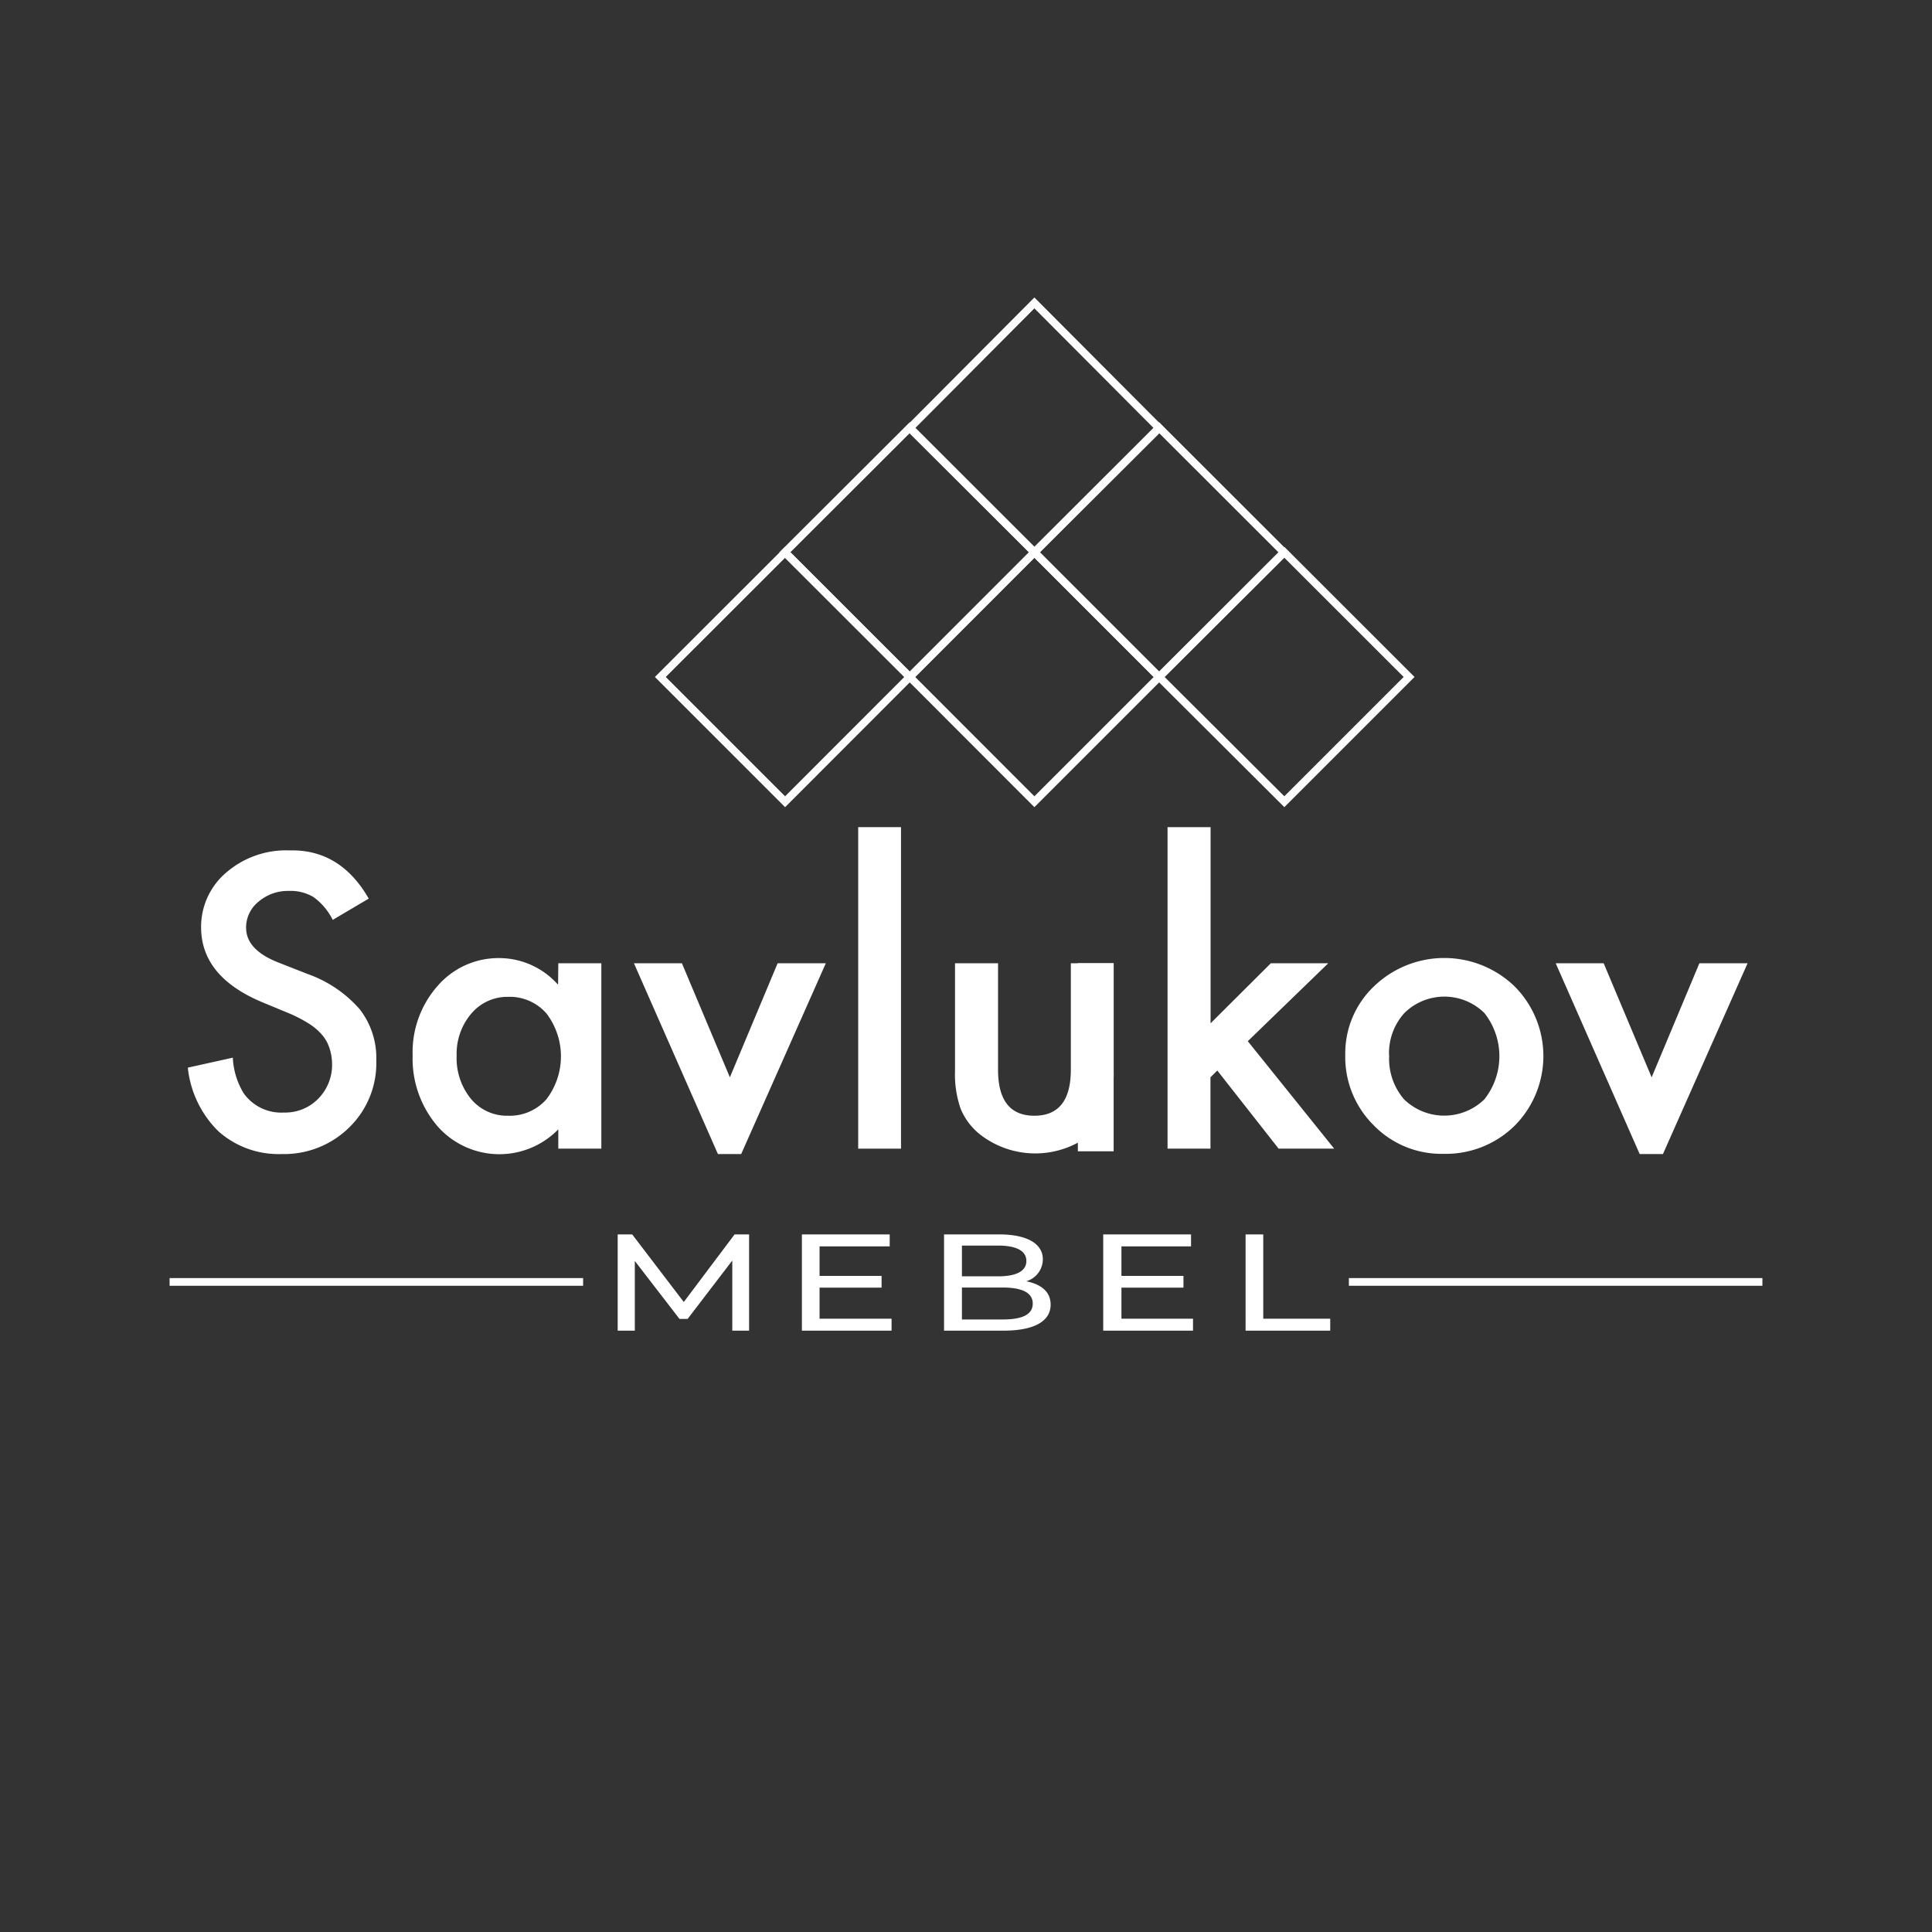<?xml version="1.0" encoding="UTF-8"?> <svg xmlns="http://www.w3.org/2000/svg" id="Слой_1" data-name="Слой 1" viewBox="0 0 176 176"><rect x="0" y="0" width="176" height="176" fill="#333333" stroke="none"/> <defs> <style>.cls-1{fill:#fff;}</style> </defs> <path class="cls-1" d="M33.59,81.86,30.31,83.8a5.65,5.65,0,0,0-1.75-2.08,4.09,4.09,0,0,0-2.24-.56,4.11,4.11,0,0,0-2.79,1,3,3,0,0,0-1.11,2.36q0,2,2.91,3.15L28,88.72a11.3,11.3,0,0,1,4.77,3.22,7.24,7.24,0,0,1,1.51,4.66,8.18,8.18,0,0,1-2.46,6.1,8.45,8.45,0,0,1-6.16,2.43,8.24,8.24,0,0,1-5.75-2.06,9.5,9.5,0,0,1-2.8-5.81l4.1-.91a6.78,6.78,0,0,0,1,3.26,4.19,4.19,0,0,0,3.64,1.74A4.21,4.21,0,0,0,29,100.08a4.38,4.38,0,0,0,1.25-3.21A4.66,4.66,0,0,0,30,95.44a3.47,3.47,0,0,0-.68-1.19,5.26,5.26,0,0,0-1.18-1,12.68,12.68,0,0,0-1.74-.91l-2.58-1.07q-5.5-2.33-5.5-6.8a6.47,6.47,0,0,1,2.31-5,8.33,8.33,0,0,1,5.74-2Q31,77.35,33.59,81.86Z"></path> <path class="cls-1" d="M50.86,87.75h3.92v16.89H50.86v-1.76a7.5,7.5,0,0,1-11-.28,9.44,9.44,0,0,1-2.27-6.45,9.12,9.12,0,0,1,2.27-6.33,7.33,7.33,0,0,1,5.69-2.54,7.17,7.17,0,0,1,5.29,2.43Zm-9.26,8.4a5.86,5.86,0,0,0,1.3,3.95,4.25,4.25,0,0,0,3.37,1.54,4.46,4.46,0,0,0,3.5-1.49,6.44,6.44,0,0,0,0-7.84,4.43,4.43,0,0,0-3.47-1.5,4.29,4.29,0,0,0-3.36,1.52A5.63,5.63,0,0,0,41.6,96.15Z"></path> <path class="cls-1" d="M82.08,75.35v29.29h-3.9V75.35Z"></path> <path class="cls-1" d="M90.92,87.75v9.7c0,2.8,1.11,4.19,3.31,4.19s3.32-1.39,3.32-4.19v-9.7h3.9v9.78A11.08,11.08,0,0,1,101,101a5.88,5.88,0,0,1-1.69,2.37,8.19,8.19,0,0,1-10,0A5.84,5.84,0,0,1,87.51,101,9.56,9.56,0,0,1,87,97.53V87.75Z"></path> <path class="cls-1" d="M110.28,75.35V93.22l5.49-5.47H121l-7.33,7.1,7.87,9.79h-5.06l-5.59-7.12-.62.62v6.5h-3.91V75.35Z"></path> <path class="cls-1" d="M122.55,96.08a8.42,8.42,0,0,1,2.62-6.23,9.23,9.23,0,0,1,12.8,0,9,9,0,0,1,0,12.71,8.93,8.93,0,0,1-6.46,2.55,8.6,8.6,0,0,1-6.37-2.6A8.75,8.75,0,0,1,122.55,96.08Zm4,.07a5.66,5.66,0,0,0,1.36,4,5.25,5.25,0,0,0,7.31,0,6.34,6.34,0,0,0,0-7.87,5.19,5.19,0,0,0-7.28,0A5.43,5.43,0,0,0,126.54,96.15Z"></path> <polygon class="cls-1" points="67.52 105.13 75.23 87.75 70.84 87.75 66.49 98.14 62.12 87.75 57.75 87.75 65.4 105.13 67.52 105.13"></polygon> <polygon class="cls-1" points="151.49 105.13 159.2 87.75 154.81 87.75 150.46 98.14 146.09 87.75 141.72 87.75 149.37 105.13 151.49 105.13"></polygon> <path class="cls-1" d="M66.71,121.22l0-6.39-4.07,5.32h-.74l-4.07-5.28v6.35H56.27v-8.77h1.32l4.7,6.16,4.63-6.16h1.32l0,8.77Z"></path> <path class="cls-1" d="M81.22,120.13v1.09H73.05v-8.77h8v1.09H74.66v2.69h5.65v1.07H74.66v2.83Z"></path> <path class="cls-1" d="M95.71,118.85c0,1.5-1.47,2.37-4.32,2.37H86v-8.77h5c2.59,0,4,.86,4,2.27a2.1,2.1,0,0,1-1.51,2C94.87,117,95.71,117.69,95.71,118.85Zm-8.08-5.38v2.8h3.3c1.64,0,2.57-.47,2.57-1.4s-.93-1.4-2.57-1.4Zm6.45,5.28c0-1-1-1.46-2.75-1.46h-3.7v2.91h3.7C93.12,120.2,94.08,119.76,94.08,118.75Z"></path> <path class="cls-1" d="M108.68,120.13v1.09H100.5v-8.77h8v1.09h-6.34v2.69h5.65v1.07h-5.65v2.83Z"></path> <path class="cls-1" d="M113.47,112.45h1.61v7.68h6.1v1.09h-7.71Z"></path> <rect class="cls-1" x="15.45" y="116.43" width="37.67" height="0.7"></rect> <rect class="cls-1" x="122.88" y="116.43" width="37.67" height="0.7"></rect> <path class="cls-1" d="M117,73.53,105.1,61.67,117,49.82l11.86,11.85ZM106.09,61.67,117,72.54l10.87-10.87L117,50.81Z"></path> <path class="cls-1" d="M105.59,62.17,93.74,50.31l11.85-11.85,11.86,11.85ZM94.73,50.31l10.86,10.87,10.87-10.87L105.59,39.45Z"></path> <path class="cls-1" d="M94.23,50.81,82.38,39,94.23,27.1,106.09,39ZM83.37,39,94.23,49.82,105.1,39,94.23,28.09Z"></path> <path class="cls-1" d="M94.23,73.53,82.38,61.67,94.23,49.82l11.86,11.85ZM83.37,61.67,94.23,72.54,105.1,61.67,94.23,50.81Z"></path> <path class="cls-1" d="M82.88,62.17,71,50.31,82.88,38.46,94.73,50.31ZM72,50.31,82.88,61.18,93.74,50.31,82.88,39.45Z"></path> <path class="cls-1" d="M71.52,73.53,59.66,61.67,71.52,49.82,83.37,61.67ZM60.65,61.67,71.52,72.54,82.38,61.67,71.52,50.81Z"></path> <rect class="cls-1" x="98.19" y="87.75" width="3.26" height="17.13"></rect> </svg> 